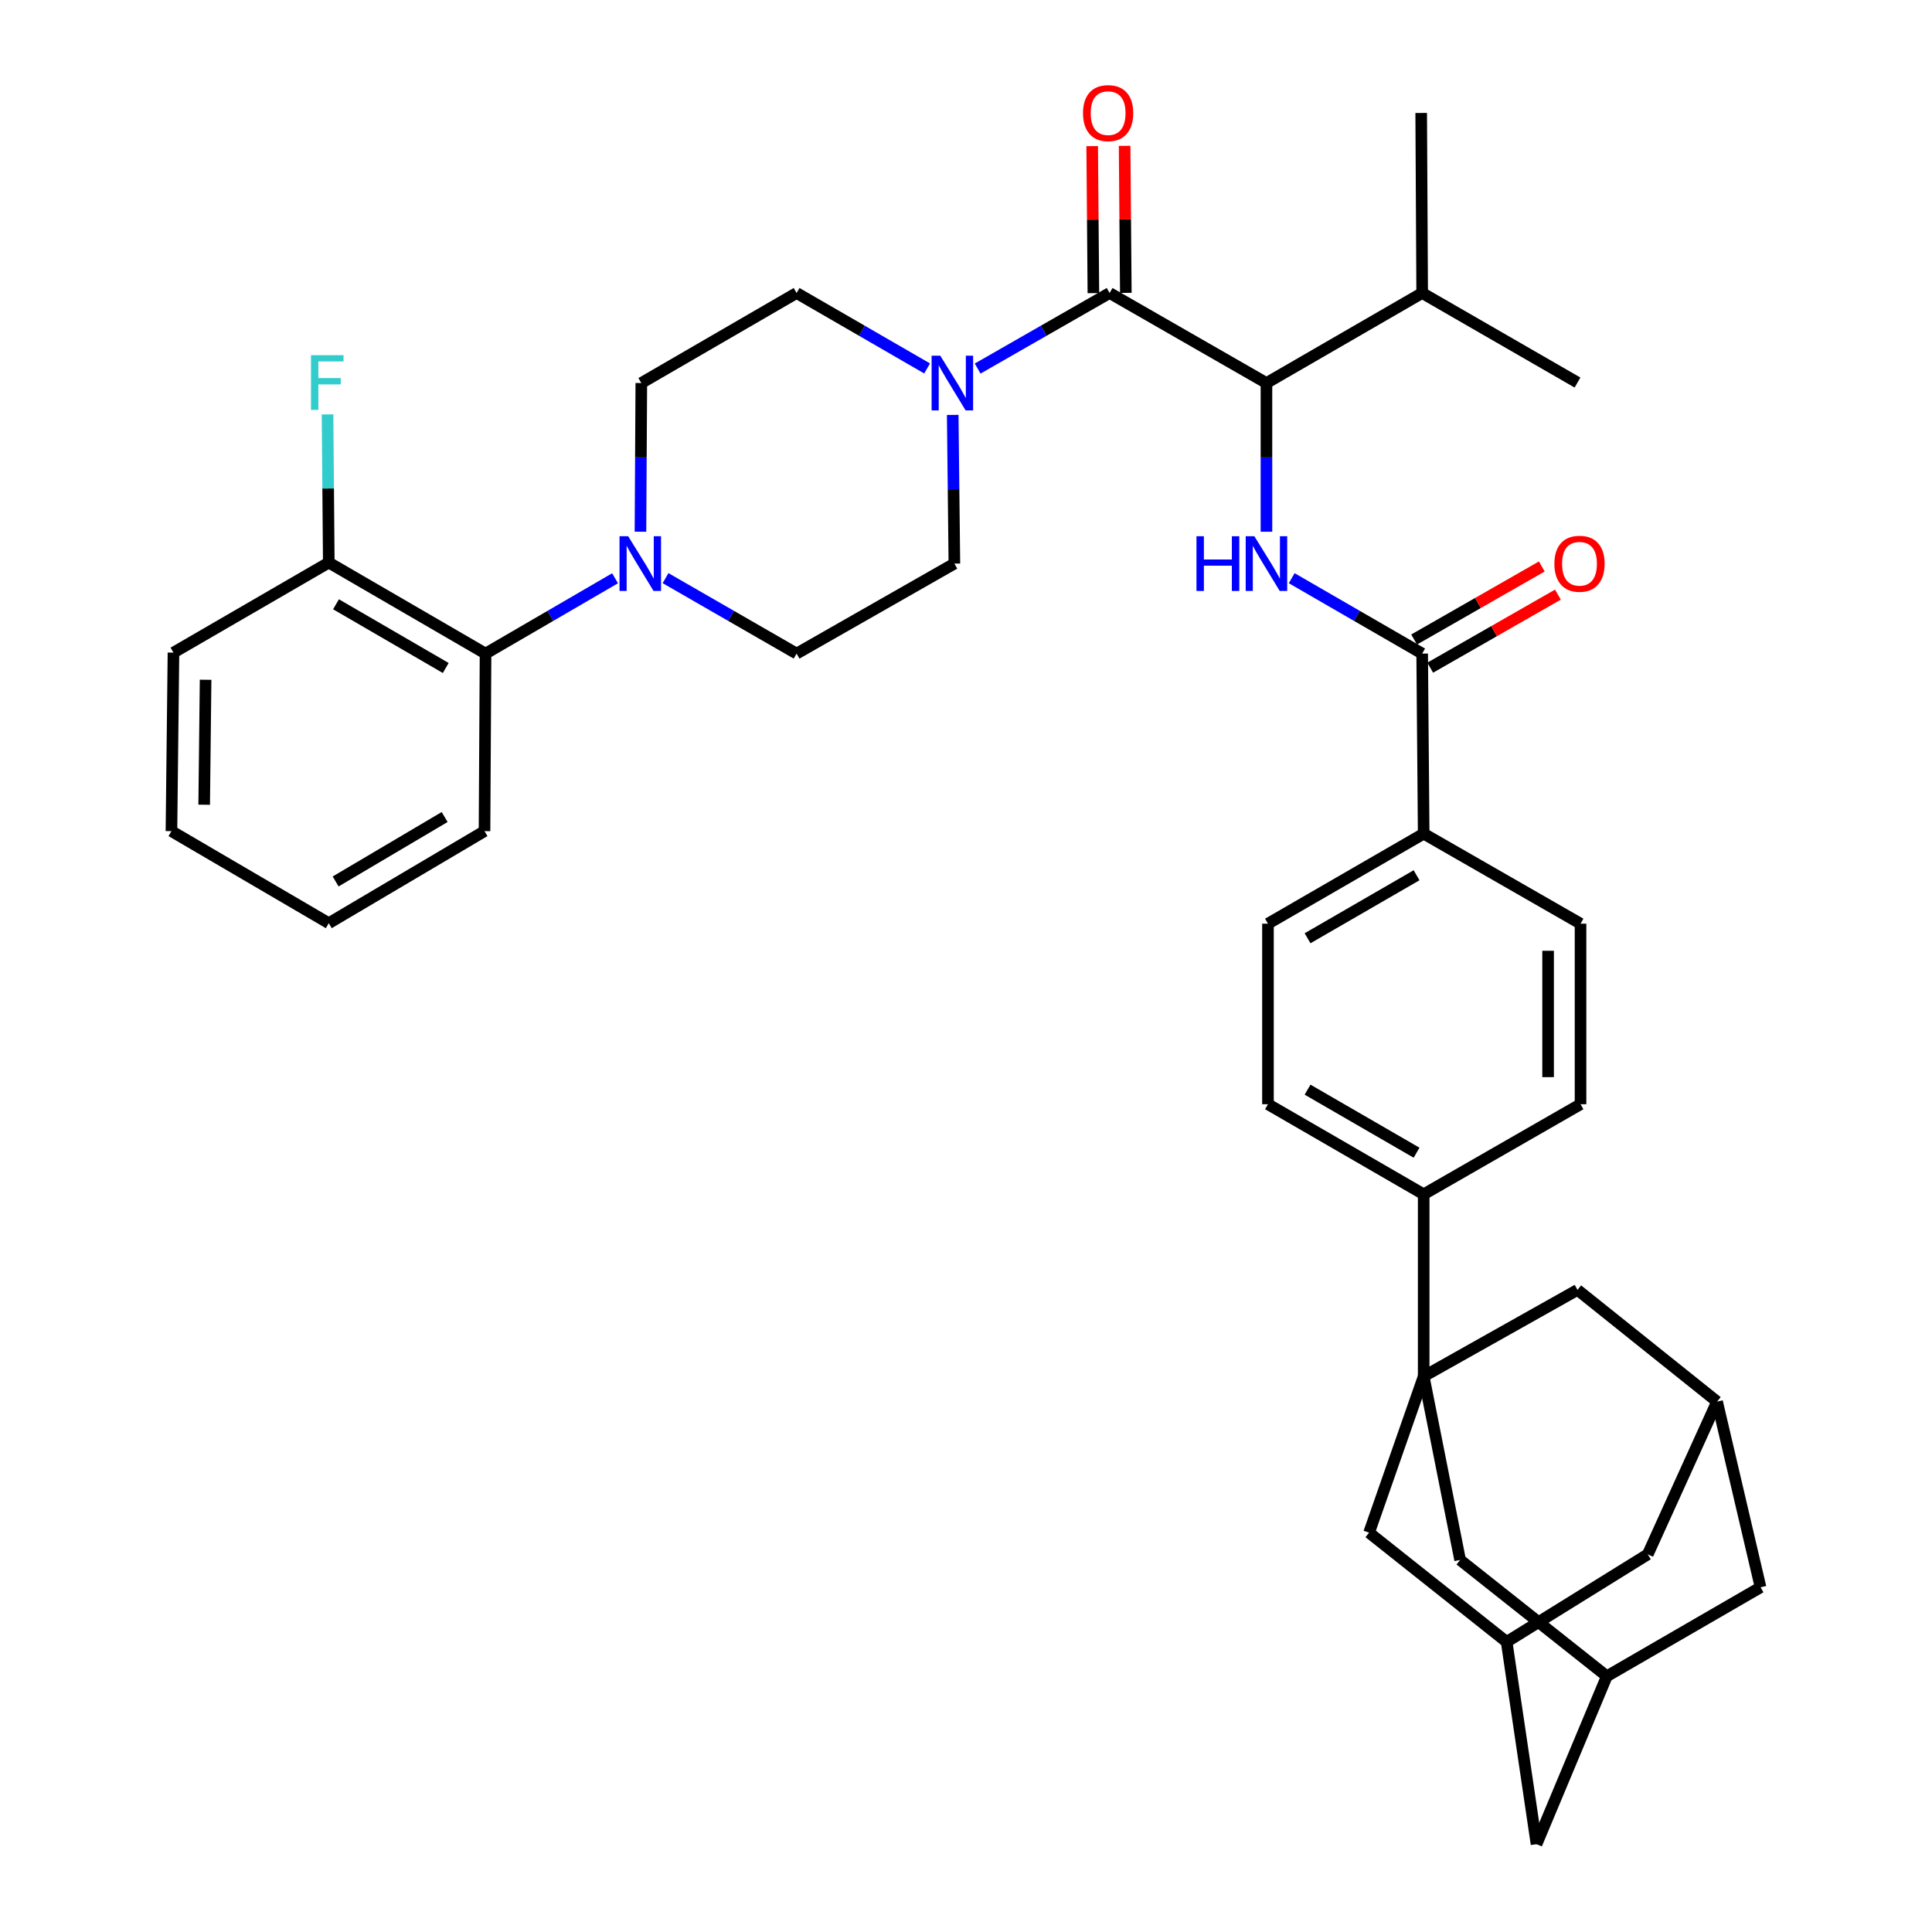 <?xml version='1.0' encoding='iso-8859-1'?>
<svg version='1.1' baseProfile='full'
              xmlns='http://www.w3.org/2000/svg'
                      xmlns:rdkit='http://www.rdkit.org/xml'
                      xmlns:xlink='http://www.w3.org/1999/xlink'
                  xml:space='preserve'
width='1000px' height='1000px' viewBox='0 0 1000 1000'>
<!-- END OF HEADER -->
<rect style='opacity:1.0;fill:#FFFFFF;stroke:none' width='1000' height='1000' x='0' y='0'> </rect>
<path class='bond-7' d='M 736.895,712.408 L 736.895,618.165' style='fill:none;fill-rule:evenodd;stroke:#000000;stroke-width:6px;stroke-linecap:butt;stroke-linejoin:miter;stroke-opacity:1' />
<path class='bond-8' d='M 736.895,712.408 L 755.755,807.435' style='fill:none;fill-rule:evenodd;stroke:#000000;stroke-width:6px;stroke-linecap:butt;stroke-linejoin:miter;stroke-opacity:1' />
<path class='bond-9' d='M 736.895,712.408 L 708.633,793.304' style='fill:none;fill-rule:evenodd;stroke:#000000;stroke-width:6px;stroke-linecap:butt;stroke-linejoin:miter;stroke-opacity:1' />
<path class='bond-10' d='M 736.895,712.408 L 816.513,667.647' style='fill:none;fill-rule:evenodd;stroke:#000000;stroke-width:6px;stroke-linecap:butt;stroke-linejoin:miter;stroke-opacity:1' />
<path class='bond-0' d='M 574.329,151.659 L 655.514,198.259' style='fill:none;fill-rule:evenodd;stroke:#000000;stroke-width:6px;stroke-linecap:butt;stroke-linejoin:miter;stroke-opacity:1' />
<path class='bond-2' d='M 574.329,151.659 L 540.177,171.213' style='fill:none;fill-rule:evenodd;stroke:#000000;stroke-width:6px;stroke-linecap:butt;stroke-linejoin:miter;stroke-opacity:1' />
<path class='bond-2' d='M 540.177,171.213 L 506.024,190.767' style='fill:none;fill-rule:evenodd;stroke:#0000FF;stroke-width:6px;stroke-linecap:butt;stroke-linejoin:miter;stroke-opacity:1' />
<path class='bond-15' d='M 582.724,151.59 L 582.411,113.541' style='fill:none;fill-rule:evenodd;stroke:#000000;stroke-width:6px;stroke-linecap:butt;stroke-linejoin:miter;stroke-opacity:1' />
<path class='bond-15' d='M 582.411,113.541 L 582.099,75.491' style='fill:none;fill-rule:evenodd;stroke:#FF0000;stroke-width:6px;stroke-linecap:butt;stroke-linejoin:miter;stroke-opacity:1' />
<path class='bond-15' d='M 565.935,151.728 L 565.623,113.679' style='fill:none;fill-rule:evenodd;stroke:#000000;stroke-width:6px;stroke-linecap:butt;stroke-linejoin:miter;stroke-opacity:1' />
<path class='bond-15' d='M 565.623,113.679 L 565.311,75.629' style='fill:none;fill-rule:evenodd;stroke:#FF0000;stroke-width:6px;stroke-linecap:butt;stroke-linejoin:miter;stroke-opacity:1' />
<path class='bond-1' d='M 668.582,299.27 L 702.347,318.785' style='fill:none;fill-rule:evenodd;stroke:#0000FF;stroke-width:6px;stroke-linecap:butt;stroke-linejoin:miter;stroke-opacity:1' />
<path class='bond-1' d='M 702.347,318.785 L 736.112,338.299' style='fill:none;fill-rule:evenodd;stroke:#000000;stroke-width:6px;stroke-linecap:butt;stroke-linejoin:miter;stroke-opacity:1' />
<path class='bond-3' d='M 655.514,275.222 L 655.514,236.74' style='fill:none;fill-rule:evenodd;stroke:#0000FF;stroke-width:6px;stroke-linecap:butt;stroke-linejoin:miter;stroke-opacity:1' />
<path class='bond-3' d='M 655.514,236.74 L 655.514,198.259' style='fill:none;fill-rule:evenodd;stroke:#000000;stroke-width:6px;stroke-linecap:butt;stroke-linejoin:miter;stroke-opacity:1' />
<path class='bond-16' d='M 479.871,190.706 L 446.093,171.182' style='fill:none;fill-rule:evenodd;stroke:#0000FF;stroke-width:6px;stroke-linecap:butt;stroke-linejoin:miter;stroke-opacity:1' />
<path class='bond-16' d='M 446.093,171.182 L 412.314,151.659' style='fill:none;fill-rule:evenodd;stroke:#000000;stroke-width:6px;stroke-linecap:butt;stroke-linejoin:miter;stroke-opacity:1' />
<path class='bond-17' d='M 493.124,214.755 L 493.554,253.237' style='fill:none;fill-rule:evenodd;stroke:#0000FF;stroke-width:6px;stroke-linecap:butt;stroke-linejoin:miter;stroke-opacity:1' />
<path class='bond-17' d='M 493.554,253.237 L 493.984,291.718' style='fill:none;fill-rule:evenodd;stroke:#000000;stroke-width:6px;stroke-linecap:butt;stroke-linejoin:miter;stroke-opacity:1' />
<path class='bond-29' d='M 655.514,198.259 L 736.112,151.659' style='fill:none;fill-rule:evenodd;stroke:#000000;stroke-width:6px;stroke-linecap:butt;stroke-linejoin:miter;stroke-opacity:1' />
<path class='bond-4' d='M 736.112,338.299 L 736.895,431.507' style='fill:none;fill-rule:evenodd;stroke:#000000;stroke-width:6px;stroke-linecap:butt;stroke-linejoin:miter;stroke-opacity:1' />
<path class='bond-20' d='M 740.28,345.586 L 773.325,326.684' style='fill:none;fill-rule:evenodd;stroke:#000000;stroke-width:6px;stroke-linecap:butt;stroke-linejoin:miter;stroke-opacity:1' />
<path class='bond-20' d='M 773.325,326.684 L 806.371,307.782' style='fill:none;fill-rule:evenodd;stroke:#FF0000;stroke-width:6px;stroke-linecap:butt;stroke-linejoin:miter;stroke-opacity:1' />
<path class='bond-20' d='M 731.944,331.012 L 764.989,312.111' style='fill:none;fill-rule:evenodd;stroke:#000000;stroke-width:6px;stroke-linecap:butt;stroke-linejoin:miter;stroke-opacity:1' />
<path class='bond-20' d='M 764.989,312.111 L 798.035,293.209' style='fill:none;fill-rule:evenodd;stroke:#FF0000;stroke-width:6px;stroke-linecap:butt;stroke-linejoin:miter;stroke-opacity:1' />
<path class='bond-5' d='M 344.483,299.246 L 378.398,318.772' style='fill:none;fill-rule:evenodd;stroke:#0000FF;stroke-width:6px;stroke-linecap:butt;stroke-linejoin:miter;stroke-opacity:1' />
<path class='bond-5' d='M 378.398,318.772 L 412.314,338.299' style='fill:none;fill-rule:evenodd;stroke:#000000;stroke-width:6px;stroke-linecap:butt;stroke-linejoin:miter;stroke-opacity:1' />
<path class='bond-6' d='M 318.352,299.312 L 284.834,318.805' style='fill:none;fill-rule:evenodd;stroke:#0000FF;stroke-width:6px;stroke-linecap:butt;stroke-linejoin:miter;stroke-opacity:1' />
<path class='bond-6' d='M 284.834,318.805 L 251.315,338.299' style='fill:none;fill-rule:evenodd;stroke:#000000;stroke-width:6px;stroke-linecap:butt;stroke-linejoin:miter;stroke-opacity:1' />
<path class='bond-41' d='M 331.503,275.222 L 331.721,236.74' style='fill:none;fill-rule:evenodd;stroke:#0000FF;stroke-width:6px;stroke-linecap:butt;stroke-linejoin:miter;stroke-opacity:1' />
<path class='bond-41' d='M 331.721,236.74 L 331.94,198.259' style='fill:none;fill-rule:evenodd;stroke:#000000;stroke-width:6px;stroke-linecap:butt;stroke-linejoin:miter;stroke-opacity:1' />
<path class='bond-21' d='M 251.315,338.299 L 170.177,291.187' style='fill:none;fill-rule:evenodd;stroke:#000000;stroke-width:6px;stroke-linecap:butt;stroke-linejoin:miter;stroke-opacity:1' />
<path class='bond-21' d='M 230.714,345.751 L 173.917,312.773' style='fill:none;fill-rule:evenodd;stroke:#000000;stroke-width:6px;stroke-linecap:butt;stroke-linejoin:miter;stroke-opacity:1' />
<path class='bond-31' d='M 251.315,338.299 L 250.783,430.192' style='fill:none;fill-rule:evenodd;stroke:#000000;stroke-width:6px;stroke-linecap:butt;stroke-linejoin:miter;stroke-opacity:1' />
<path class='bond-22' d='M 736.895,618.165 L 656.298,571.547' style='fill:none;fill-rule:evenodd;stroke:#000000;stroke-width:6px;stroke-linecap:butt;stroke-linejoin:miter;stroke-opacity:1' />
<path class='bond-22' d='M 733.212,596.639 L 676.794,564.007' style='fill:none;fill-rule:evenodd;stroke:#000000;stroke-width:6px;stroke-linecap:butt;stroke-linejoin:miter;stroke-opacity:1' />
<path class='bond-23' d='M 736.895,618.165 L 818.08,571.547' style='fill:none;fill-rule:evenodd;stroke:#000000;stroke-width:6px;stroke-linecap:butt;stroke-linejoin:miter;stroke-opacity:1' />
<path class='bond-11' d='M 755.755,807.435 L 831.689,867.624' style='fill:none;fill-rule:evenodd;stroke:#000000;stroke-width:6px;stroke-linecap:butt;stroke-linejoin:miter;stroke-opacity:1' />
<path class='bond-13' d='M 708.633,793.304 L 779.838,849.846' style='fill:none;fill-rule:evenodd;stroke:#000000;stroke-width:6px;stroke-linecap:butt;stroke-linejoin:miter;stroke-opacity:1' />
<path class='bond-12' d='M 816.513,667.647 L 888.753,725.476' style='fill:none;fill-rule:evenodd;stroke:#000000;stroke-width:6px;stroke-linecap:butt;stroke-linejoin:miter;stroke-opacity:1' />
<path class='bond-38' d='M 831.689,867.624 L 911.26,821.575' style='fill:none;fill-rule:evenodd;stroke:#000000;stroke-width:6px;stroke-linecap:butt;stroke-linejoin:miter;stroke-opacity:1' />
<path class='bond-39' d='M 831.689,867.624 L 795.303,954.545' style='fill:none;fill-rule:evenodd;stroke:#000000;stroke-width:6px;stroke-linecap:butt;stroke-linejoin:miter;stroke-opacity:1' />
<path class='bond-26' d='M 888.753,725.476 L 911.26,821.575' style='fill:none;fill-rule:evenodd;stroke:#000000;stroke-width:6px;stroke-linecap:butt;stroke-linejoin:miter;stroke-opacity:1' />
<path class='bond-28' d='M 888.753,725.476 L 852.88,804.534' style='fill:none;fill-rule:evenodd;stroke:#000000;stroke-width:6px;stroke-linecap:butt;stroke-linejoin:miter;stroke-opacity:1' />
<path class='bond-27' d='M 779.838,849.846 L 795.303,954.545' style='fill:none;fill-rule:evenodd;stroke:#000000;stroke-width:6px;stroke-linecap:butt;stroke-linejoin:miter;stroke-opacity:1' />
<path class='bond-37' d='M 779.838,849.846 L 852.88,804.534' style='fill:none;fill-rule:evenodd;stroke:#000000;stroke-width:6px;stroke-linecap:butt;stroke-linejoin:miter;stroke-opacity:1' />
<path class='bond-14' d='M 736.895,431.507 L 818.08,478.097' style='fill:none;fill-rule:evenodd;stroke:#000000;stroke-width:6px;stroke-linecap:butt;stroke-linejoin:miter;stroke-opacity:1' />
<path class='bond-40' d='M 736.895,431.507 L 656.298,478.097' style='fill:none;fill-rule:evenodd;stroke:#000000;stroke-width:6px;stroke-linecap:butt;stroke-linejoin:miter;stroke-opacity:1' />
<path class='bond-40' d='M 733.208,453.031 L 676.79,485.644' style='fill:none;fill-rule:evenodd;stroke:#000000;stroke-width:6px;stroke-linecap:butt;stroke-linejoin:miter;stroke-opacity:1' />
<path class='bond-19' d='M 412.314,151.659 L 331.94,198.259' style='fill:none;fill-rule:evenodd;stroke:#000000;stroke-width:6px;stroke-linecap:butt;stroke-linejoin:miter;stroke-opacity:1' />
<path class='bond-18' d='M 493.984,291.718 L 412.314,338.299' style='fill:none;fill-rule:evenodd;stroke:#000000;stroke-width:6px;stroke-linecap:butt;stroke-linejoin:miter;stroke-opacity:1' />
<path class='bond-30' d='M 170.177,291.187 L 169.854,252.841' style='fill:none;fill-rule:evenodd;stroke:#000000;stroke-width:6px;stroke-linecap:butt;stroke-linejoin:miter;stroke-opacity:1' />
<path class='bond-30' d='M 169.854,252.841 L 169.532,214.496' style='fill:none;fill-rule:evenodd;stroke:#33CCCC;stroke-width:6px;stroke-linecap:butt;stroke-linejoin:miter;stroke-opacity:1' />
<path class='bond-32' d='M 170.177,291.187 L 89.785,337.795' style='fill:none;fill-rule:evenodd;stroke:#000000;stroke-width:6px;stroke-linecap:butt;stroke-linejoin:miter;stroke-opacity:1' />
<path class='bond-24' d='M 656.298,571.547 L 656.298,478.097' style='fill:none;fill-rule:evenodd;stroke:#000000;stroke-width:6px;stroke-linecap:butt;stroke-linejoin:miter;stroke-opacity:1' />
<path class='bond-25' d='M 818.08,571.547 L 818.08,478.097' style='fill:none;fill-rule:evenodd;stroke:#000000;stroke-width:6px;stroke-linecap:butt;stroke-linejoin:miter;stroke-opacity:1' />
<path class='bond-25' d='M 801.291,557.53 L 801.291,492.114' style='fill:none;fill-rule:evenodd;stroke:#000000;stroke-width:6px;stroke-linecap:butt;stroke-linejoin:miter;stroke-opacity:1' />
<path class='bond-33' d='M 736.112,151.659 L 816.513,198.007' style='fill:none;fill-rule:evenodd;stroke:#000000;stroke-width:6px;stroke-linecap:butt;stroke-linejoin:miter;stroke-opacity:1' />
<path class='bond-34' d='M 736.112,151.659 L 735.608,58.47' style='fill:none;fill-rule:evenodd;stroke:#000000;stroke-width:6px;stroke-linecap:butt;stroke-linejoin:miter;stroke-opacity:1' />
<path class='bond-35' d='M 250.783,430.192 L 170.177,477.845' style='fill:none;fill-rule:evenodd;stroke:#000000;stroke-width:6px;stroke-linecap:butt;stroke-linejoin:miter;stroke-opacity:1' />
<path class='bond-35' d='M 230.148,422.887 L 173.724,456.244' style='fill:none;fill-rule:evenodd;stroke:#000000;stroke-width:6px;stroke-linecap:butt;stroke-linejoin:miter;stroke-opacity:1' />
<path class='bond-42' d='M 89.785,337.795 L 88.74,430.192' style='fill:none;fill-rule:evenodd;stroke:#000000;stroke-width:6px;stroke-linecap:butt;stroke-linejoin:miter;stroke-opacity:1' />
<path class='bond-42' d='M 106.416,351.845 L 105.685,416.522' style='fill:none;fill-rule:evenodd;stroke:#000000;stroke-width:6px;stroke-linecap:butt;stroke-linejoin:miter;stroke-opacity:1' />
<path class='bond-36' d='M 170.177,477.845 L 88.74,430.192' style='fill:none;fill-rule:evenodd;stroke:#000000;stroke-width:6px;stroke-linecap:butt;stroke-linejoin:miter;stroke-opacity:1' />
<path  class='atom-2' d='M 619.294 277.558
L 623.134 277.558
L 623.134 289.598
L 637.614 289.598
L 637.614 277.558
L 641.454 277.558
L 641.454 305.878
L 637.614 305.878
L 637.614 292.798
L 623.134 292.798
L 623.134 305.878
L 619.294 305.878
L 619.294 277.558
' fill='#0000FF'/>
<path  class='atom-2' d='M 649.254 277.558
L 658.534 292.558
Q 659.454 294.038, 660.934 296.718
Q 662.414 299.398, 662.494 299.558
L 662.494 277.558
L 666.254 277.558
L 666.254 305.878
L 662.374 305.878
L 652.414 289.478
Q 651.254 287.558, 650.014 285.358
Q 648.814 283.158, 648.454 282.478
L 648.454 305.878
L 644.774 305.878
L 644.774 277.558
L 649.254 277.558
' fill='#0000FF'/>
<path  class='atom-3' d='M 486.679 184.099
L 495.959 199.099
Q 496.879 200.579, 498.359 203.259
Q 499.839 205.939, 499.919 206.099
L 499.919 184.099
L 503.679 184.099
L 503.679 212.419
L 499.799 212.419
L 489.839 196.019
Q 488.679 194.099, 487.439 191.899
Q 486.239 189.699, 485.879 189.019
L 485.879 212.419
L 482.199 212.419
L 482.199 184.099
L 486.679 184.099
' fill='#0000FF'/>
<path  class='atom-6' d='M 325.149 277.558
L 334.429 292.558
Q 335.349 294.038, 336.829 296.718
Q 338.309 299.398, 338.389 299.558
L 338.389 277.558
L 342.149 277.558
L 342.149 305.878
L 338.269 305.878
L 328.309 289.478
Q 327.149 287.558, 325.909 285.358
Q 324.709 283.158, 324.349 282.478
L 324.349 305.878
L 320.669 305.878
L 320.669 277.558
L 325.149 277.558
' fill='#0000FF'/>
<path  class='atom-16' d='M 560.565 58.55
Q 560.565 51.75, 563.925 47.95
Q 567.285 44.15, 573.565 44.15
Q 579.845 44.15, 583.205 47.95
Q 586.565 51.75, 586.565 58.55
Q 586.565 65.43, 583.165 69.35
Q 579.765 73.23, 573.565 73.23
Q 567.325 73.23, 563.925 69.35
Q 560.565 65.47, 560.565 58.55
M 573.565 70.03
Q 577.885 70.03, 580.205 67.15
Q 582.565 64.23, 582.565 58.55
Q 582.565 52.99, 580.205 50.19
Q 577.885 47.35, 573.565 47.35
Q 569.245 47.35, 566.885 50.15
Q 564.565 52.95, 564.565 58.55
Q 564.565 64.27, 566.885 67.15
Q 569.245 70.03, 573.565 70.03
' fill='#FF0000'/>
<path  class='atom-21' d='M 804.549 291.798
Q 804.549 284.998, 807.909 281.198
Q 811.269 277.398, 817.549 277.398
Q 823.829 277.398, 827.189 281.198
Q 830.549 284.998, 830.549 291.798
Q 830.549 298.678, 827.149 302.598
Q 823.749 306.478, 817.549 306.478
Q 811.309 306.478, 807.909 302.598
Q 804.549 298.718, 804.549 291.798
M 817.549 303.278
Q 821.869 303.278, 824.189 300.398
Q 826.549 297.478, 826.549 291.798
Q 826.549 286.238, 824.189 283.438
Q 821.869 280.598, 817.549 280.598
Q 813.229 280.598, 810.869 283.398
Q 808.549 286.198, 808.549 291.798
Q 808.549 297.518, 810.869 300.398
Q 813.229 303.278, 817.549 303.278
' fill='#FF0000'/>
<path  class='atom-31' d='M 160.973 183.847
L 177.813 183.847
L 177.813 187.087
L 164.773 187.087
L 164.773 195.687
L 176.373 195.687
L 176.373 198.967
L 164.773 198.967
L 164.773 212.167
L 160.973 212.167
L 160.973 183.847
' fill='#33CCCC'/>
</svg>
